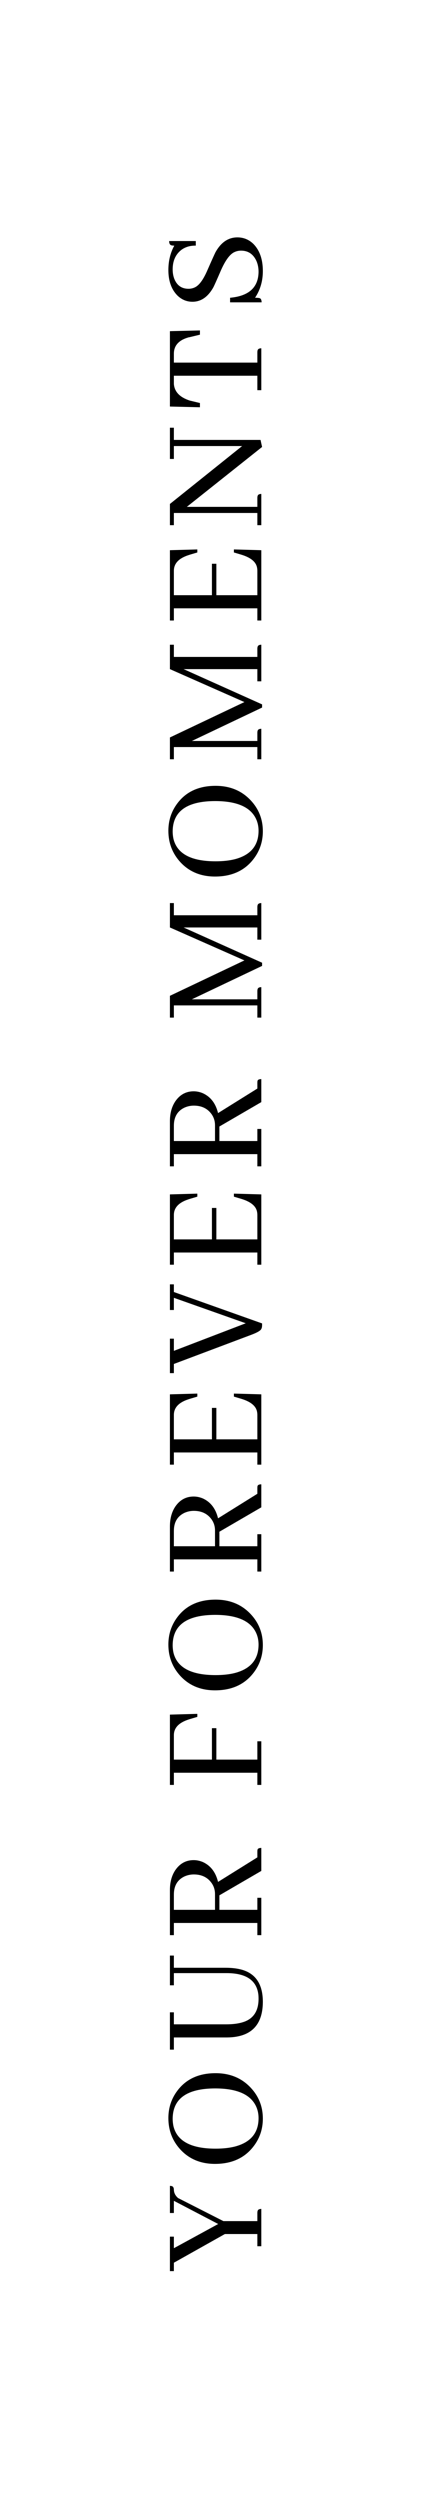 <svg xmlns="http://www.w3.org/2000/svg" xmlns:xlink="http://www.w3.org/1999/xlink" width="192" zoomAndPan="magnify" viewBox="0 0 144 810" height="1080" preserveAspectRatio="xMidYMid meet"><defs><g></g></defs><rect x="-14.4" width="172.8" fill="#ffffff" y="-81" height="972" fill-opacity="1"></rect><rect x="-14.4" width="172.8" fill="#ffffff" y="-81" height="972" fill-opacity="1"></rect><g fill="#000000" fill-opacity="1"><g transform="translate(84.749, 735.568)"><g><path d="M 0 -19.906 C -0.727 -19.906 -1.141 -19.645 -1.234 -19.125 C -1.266 -18.957 -1.281 -18.789 -1.281 -18.625 L -1.281 -15.953 L -12.297 -15.953 L -26.984 -23.422 C -27.867 -24.18 -28.328 -25.07 -28.359 -26.094 C -28.359 -26.812 -28.625 -27.223 -29.156 -27.328 C -29.312 -27.359 -29.473 -27.375 -29.641 -27.375 L -29.641 -18.578 L -28.359 -18.578 L -28.359 -22.531 L -13.984 -15.016 L -28.359 -7.172 L -28.359 -10.922 L -29.641 -10.922 L -29.641 0.25 L -28.359 0.25 L -28.359 -2.469 L -11.812 -11.766 L -1.281 -11.766 L -1.281 -7.812 L 0 -7.812 Z M 0 -19.906 "></path></g></g></g><g fill="#000000" fill-opacity="1"><g transform="translate(84.749, 703.796)"><g><path d="M -30.141 -17.547 C -30.141 -13.586 -28.836 -10.191 -26.234 -7.359 C -23.367 -4.266 -19.629 -2.719 -15.016 -2.719 C -9.68 -2.719 -5.566 -4.547 -2.672 -8.203 C -0.555 -10.867 0.5 -13.93 0.5 -17.391 C 0.5 -21.273 -0.816 -24.617 -3.453 -27.422 C -6.391 -30.547 -10.18 -32.109 -14.828 -32.109 C -20.254 -32.109 -24.383 -30.219 -27.219 -26.438 C -29.164 -23.863 -30.141 -20.898 -30.141 -17.547 Z M -0.891 -17.547 C -0.891 -12.766 -3.441 -9.695 -8.547 -8.344 C -10.359 -7.883 -12.453 -7.656 -14.828 -7.656 C -22.66 -7.656 -27.203 -10.023 -28.453 -14.766 C -28.648 -15.598 -28.75 -16.473 -28.75 -17.391 C -28.688 -23.879 -24.109 -27.141 -15.016 -27.172 C -7.836 -27.172 -3.375 -25.18 -1.625 -21.203 C -1.133 -20.078 -0.891 -18.859 -0.891 -17.547 Z M -0.891 -17.547 "></path></g></g></g><g fill="#000000" fill-opacity="1"><g transform="translate(84.749, 664.564)"><g><path d="M -28.359 -0.5 L -28.359 -4.453 L -11.109 -4.453 C -3.41 -4.516 0.457 -8.348 0.5 -15.953 C 0.5 -21.754 -1.875 -25.266 -6.625 -26.484 C -8.07 -26.848 -9.719 -27.031 -11.562 -27.031 L -28.359 -27.031 L -28.359 -30.984 L -29.641 -30.984 L -29.641 -21.344 L -28.359 -21.344 L -28.359 -25.297 L -11.266 -25.297 C -4.879 -25.297 -1.438 -22.926 -0.938 -18.188 C -0.906 -17.789 -0.891 -17.395 -0.891 -17 C -0.891 -12.977 -2.586 -10.441 -5.984 -9.391 C -7.461 -8.93 -9.27 -8.703 -11.406 -8.703 L -28.359 -8.703 L -28.359 -12.594 L -29.641 -12.594 L -29.641 -0.5 Z M -28.359 -0.5 "></path></g></g></g><g fill="#000000" fill-opacity="1"><g transform="translate(84.749, 628.938)"><g><path d="M 0 -14.078 L -1.281 -14.078 L -1.281 -10.172 L -13.594 -10.172 L -13.594 -14.875 L 0 -22.781 L 0 -30.234 C -0.727 -30.234 -1.141 -30.035 -1.234 -29.641 C -1.266 -29.473 -1.281 -29.273 -1.281 -29.047 L -1.281 -27.172 L -14.031 -19.219 C -14.789 -22.344 -16.422 -24.484 -18.922 -25.641 C -19.91 -26.066 -20.914 -26.281 -21.938 -26.281 C -24.406 -26.281 -26.379 -25.211 -27.859 -23.078 C -29.047 -21.328 -29.641 -19.164 -29.641 -16.594 L -29.641 -1.969 L -28.359 -1.969 L -28.359 -5.922 L -1.281 -5.922 L -1.281 -1.969 L 0 -1.969 Z M -28.359 -15.125 C -28.359 -17.957 -27.207 -19.914 -24.906 -21 C -23.945 -21.426 -22.941 -21.641 -21.891 -21.641 C -19.516 -21.641 -17.672 -20.816 -16.359 -19.172 C -15.461 -18.047 -15.016 -16.742 -15.016 -15.266 L -15.016 -10.172 L -28.359 -10.172 Z M -28.359 -15.125 "></path></g></g></g><g fill="#000000" fill-opacity="1"><g transform="translate(84.749, 594.301)"><g></g></g></g><g fill="#000000" fill-opacity="1"><g transform="translate(84.749, 580.265)"><g><path d="M 0 -16.109 L -1.281 -16.109 L -1.281 -10.172 L -14.578 -10.172 L -14.578 -20.359 L -16.016 -20.359 L -16.016 -10.172 L -28.359 -10.172 L -28.359 -18.078 C -28.359 -20.453 -26.758 -22.148 -23.562 -23.172 C -23.363 -23.234 -23.203 -23.285 -23.078 -23.328 L -20.75 -24.016 L -20.75 -25 L -29.641 -24.75 L -29.641 -1.969 L -28.359 -1.969 L -28.359 -5.922 L -1.281 -5.922 L -1.281 -1.969 L 0 -1.969 Z M 0 -16.109 "></path></g></g></g><g fill="#000000" fill-opacity="1"><g transform="translate(84.749, 550.371)"><g><path d="M -30.141 -17.547 C -30.141 -13.586 -28.836 -10.191 -26.234 -7.359 C -23.367 -4.266 -19.629 -2.719 -15.016 -2.719 C -9.68 -2.719 -5.566 -4.547 -2.672 -8.203 C -0.555 -10.867 0.5 -13.93 0.5 -17.391 C 0.5 -21.273 -0.816 -24.617 -3.453 -27.422 C -6.391 -30.547 -10.18 -32.109 -14.828 -32.109 C -20.254 -32.109 -24.383 -30.219 -27.219 -26.438 C -29.164 -23.863 -30.141 -20.898 -30.141 -17.547 Z M -0.891 -17.547 C -0.891 -12.766 -3.441 -9.695 -8.547 -8.344 C -10.359 -7.883 -12.453 -7.656 -14.828 -7.656 C -22.66 -7.656 -27.203 -10.023 -28.453 -14.766 C -28.648 -15.598 -28.75 -16.473 -28.75 -17.391 C -28.688 -23.879 -24.109 -27.141 -15.016 -27.172 C -7.836 -27.172 -3.375 -25.18 -1.625 -21.203 C -1.133 -20.078 -0.891 -18.859 -0.891 -17.547 Z M -0.891 -17.547 "></path></g></g></g><g fill="#000000" fill-opacity="1"><g transform="translate(84.749, 511.139)"><g><path d="M 0 -14.078 L -1.281 -14.078 L -1.281 -10.172 L -13.594 -10.172 L -13.594 -14.875 L 0 -22.781 L 0 -30.234 C -0.727 -30.234 -1.141 -30.035 -1.234 -29.641 C -1.266 -29.473 -1.281 -29.273 -1.281 -29.047 L -1.281 -27.172 L -14.031 -19.219 C -14.789 -22.344 -16.422 -24.484 -18.922 -25.641 C -19.91 -26.066 -20.914 -26.281 -21.938 -26.281 C -24.406 -26.281 -26.379 -25.211 -27.859 -23.078 C -29.047 -21.328 -29.641 -19.164 -29.641 -16.594 L -29.641 -1.969 L -28.359 -1.969 L -28.359 -5.922 L -1.281 -5.922 L -1.281 -1.969 L 0 -1.969 Z M -28.359 -15.125 C -28.359 -17.957 -27.207 -19.914 -24.906 -21 C -23.945 -21.426 -22.941 -21.641 -21.891 -21.641 C -19.516 -21.641 -17.672 -20.816 -16.359 -19.172 C -15.461 -18.047 -15.016 -16.742 -15.016 -15.266 L -15.016 -10.172 L -28.359 -10.172 Z M -28.359 -15.125 "></path></g></g></g><g fill="#000000" fill-opacity="1"><g transform="translate(84.749, 476.501)"><g><path d="M -20.75 -25 L -29.641 -24.75 L -29.641 -1.969 L -28.359 -1.969 L -28.359 -5.922 L -1.281 -5.922 L -1.281 -1.969 L 0 -1.969 L 0 -24.75 L -8.891 -25 L -8.891 -24.016 L -6.578 -23.328 C -3.773 -22.492 -2.094 -21.273 -1.531 -19.672 C -1.363 -19.172 -1.281 -18.641 -1.281 -18.078 L -1.281 -10.172 L -14.578 -10.172 L -14.578 -20.359 L -16.016 -20.359 L -16.016 -10.172 L -28.359 -10.172 L -28.359 -18.078 C -28.359 -20.453 -26.758 -22.148 -23.562 -23.172 C -23.363 -23.234 -23.203 -23.285 -23.078 -23.328 L -20.75 -24.016 Z M -20.75 -25 "></path></g></g></g><g fill="#000000" fill-opacity="1"><g transform="translate(84.749, 444.63)"><g><path d="M 0.25 -15.859 L -28.359 -26.031 L -28.359 -28.516 L -29.641 -28.516 L -29.641 -20.203 L -28.359 -20.203 L -28.359 -24.156 L -5.047 -15.906 L -28.359 -6.969 L -28.359 -10.922 L -29.641 -10.922 L -29.641 0.25 L -28.359 0.25 L -28.359 -2.719 L -3.406 -12.109 C -1.469 -12.828 -0.348 -13.453 -0.047 -13.984 C 0.148 -14.305 0.25 -14.734 0.25 -15.266 Z M 0.25 -15.859 "></path></g></g></g><g fill="#000000" fill-opacity="1"><g transform="translate(84.749, 411.722)"><g><path d="M -20.75 -25 L -29.641 -24.75 L -29.641 -1.969 L -28.359 -1.969 L -28.359 -5.922 L -1.281 -5.922 L -1.281 -1.969 L 0 -1.969 L 0 -24.75 L -8.891 -25 L -8.891 -24.016 L -6.578 -23.328 C -3.773 -22.492 -2.094 -21.273 -1.531 -19.672 C -1.363 -19.172 -1.281 -18.641 -1.281 -18.078 L -1.281 -10.172 L -14.578 -10.172 L -14.578 -20.359 L -16.016 -20.359 L -16.016 -10.172 L -28.359 -10.172 L -28.359 -18.078 C -28.359 -20.453 -26.758 -22.148 -23.562 -23.172 C -23.363 -23.234 -23.203 -23.285 -23.078 -23.328 L -20.75 -24.016 Z M -20.75 -25 "></path></g></g></g><g fill="#000000" fill-opacity="1"><g transform="translate(84.749, 379.851)"><g><path d="M 0 -14.078 L -1.281 -14.078 L -1.281 -10.172 L -13.594 -10.172 L -13.594 -14.875 L 0 -22.781 L 0 -30.234 C -0.727 -30.234 -1.141 -30.035 -1.234 -29.641 C -1.266 -29.473 -1.281 -29.273 -1.281 -29.047 L -1.281 -27.172 L -14.031 -19.219 C -14.789 -22.344 -16.422 -24.484 -18.922 -25.641 C -19.91 -26.066 -20.914 -26.281 -21.938 -26.281 C -24.406 -26.281 -26.379 -25.211 -27.859 -23.078 C -29.047 -21.328 -29.641 -19.164 -29.641 -16.594 L -29.641 -1.969 L -28.359 -1.969 L -28.359 -5.922 L -1.281 -5.922 L -1.281 -1.969 L 0 -1.969 Z M -28.359 -15.125 C -28.359 -17.957 -27.207 -19.914 -24.906 -21 C -23.945 -21.426 -22.941 -21.641 -21.891 -21.641 C -19.516 -21.641 -17.672 -20.816 -16.359 -19.172 C -15.461 -18.047 -15.016 -16.742 -15.016 -15.266 L -15.016 -10.172 L -28.359 -10.172 Z M -28.359 -15.125 "></path></g></g></g><g fill="#000000" fill-opacity="1"><g transform="translate(84.749, 345.214)"><g></g></g></g><g fill="#000000" fill-opacity="1"><g transform="translate(84.749, 331.178)"><g><path d="M -29.641 -38.594 L -29.641 -30.688 L -5.484 -20.016 L -29.641 -8.547 L -29.641 -1.484 L -28.359 -1.484 L -28.359 -5.438 L -1.281 -5.438 L -1.281 -1.484 L 0 -1.484 L 0 -11.359 C -0.727 -11.359 -1.141 -11.098 -1.234 -10.578 C -1.266 -10.41 -1.281 -10.242 -1.281 -10.078 L -1.281 -7.406 L -22.531 -7.406 L 0.25 -18.234 L 0.25 -19.266 L -25.203 -30.688 L -1.281 -30.688 L -1.281 -26.734 L 0 -26.734 L 0 -38.594 C -0.727 -38.594 -1.141 -38.328 -1.234 -37.797 C -1.266 -37.629 -1.281 -37.461 -1.281 -37.297 L -1.281 -34.641 L -28.359 -34.641 L -28.359 -38.594 Z M -29.641 -38.594 "></path></g></g></g><g fill="#000000" fill-opacity="1"><g transform="translate(84.749, 286.709)"><g><path d="M -30.141 -17.547 C -30.141 -13.586 -28.836 -10.191 -26.234 -7.359 C -23.367 -4.266 -19.629 -2.719 -15.016 -2.719 C -9.68 -2.719 -5.566 -4.547 -2.672 -8.203 C -0.555 -10.867 0.5 -13.93 0.5 -17.391 C 0.5 -21.273 -0.816 -24.617 -3.453 -27.422 C -6.391 -30.547 -10.18 -32.109 -14.828 -32.109 C -20.254 -32.109 -24.383 -30.219 -27.219 -26.438 C -29.164 -23.863 -30.141 -20.898 -30.141 -17.547 Z M -0.891 -17.547 C -0.891 -12.766 -3.441 -9.695 -8.547 -8.344 C -10.359 -7.883 -12.453 -7.656 -14.828 -7.656 C -22.66 -7.656 -27.203 -10.023 -28.453 -14.766 C -28.648 -15.598 -28.75 -16.473 -28.75 -17.391 C -28.688 -23.879 -24.109 -27.141 -15.016 -27.172 C -7.836 -27.172 -3.375 -25.18 -1.625 -21.203 C -1.133 -20.078 -0.891 -18.859 -0.891 -17.547 Z M -0.891 -17.547 "></path></g></g></g><g fill="#000000" fill-opacity="1"><g transform="translate(84.749, 247.477)"><g><path d="M -29.641 -38.594 L -29.641 -30.688 L -5.484 -20.016 L -29.641 -8.547 L -29.641 -1.484 L -28.359 -1.484 L -28.359 -5.438 L -1.281 -5.438 L -1.281 -1.484 L 0 -1.484 L 0 -11.359 C -0.727 -11.359 -1.141 -11.098 -1.234 -10.578 C -1.266 -10.41 -1.281 -10.242 -1.281 -10.078 L -1.281 -7.406 L -22.531 -7.406 L 0.25 -18.234 L 0.25 -19.266 L -25.203 -30.688 L -1.281 -30.688 L -1.281 -26.734 L 0 -26.734 L 0 -38.594 C -0.727 -38.594 -1.141 -38.328 -1.234 -37.797 C -1.266 -37.629 -1.281 -37.461 -1.281 -37.297 L -1.281 -34.641 L -28.359 -34.641 L -28.359 -38.594 Z M -29.641 -38.594 "></path></g></g></g><g fill="#000000" fill-opacity="1"><g transform="translate(84.749, 203.009)"><g><path d="M -20.75 -25 L -29.641 -24.75 L -29.641 -1.969 L -28.359 -1.969 L -28.359 -5.922 L -1.281 -5.922 L -1.281 -1.969 L 0 -1.969 L 0 -24.75 L -8.891 -25 L -8.891 -24.016 L -6.578 -23.328 C -3.773 -22.492 -2.094 -21.273 -1.531 -19.672 C -1.363 -19.172 -1.281 -18.641 -1.281 -18.078 L -1.281 -10.172 L -14.578 -10.172 L -14.578 -20.359 L -16.016 -20.359 L -16.016 -10.172 L -28.359 -10.172 L -28.359 -18.078 C -28.359 -20.453 -26.758 -22.148 -23.562 -23.172 C -23.363 -23.234 -23.203 -23.285 -23.078 -23.328 L -20.75 -24.016 Z M -20.75 -25 "></path></g></g></g><g fill="#000000" fill-opacity="1"><g transform="translate(84.749, 171.138)"><g><path d="M -28.359 -22.438 L -28.359 -26.625 L -6.219 -26.625 L -29.641 -7.859 L -29.641 -0.984 L -28.359 -0.984 L -28.359 -4.938 L -1.281 -4.938 L -1.281 -0.984 L 0 -0.984 L 0 -11.109 C -0.727 -11.109 -1.141 -10.848 -1.234 -10.328 C -1.266 -10.16 -1.281 -9.992 -1.281 -9.828 L -1.281 -6.922 L -24.156 -6.922 L 0.25 -26.328 L -0.25 -28.609 L -28.359 -28.609 L -28.359 -32.562 L -29.641 -32.562 L -29.641 -22.438 Z M -28.359 -22.438 "></path></g></g></g><g fill="#000000" fill-opacity="1"><g transform="translate(84.749, 133.684)"><g><path d="M 0 -20.844 C -0.727 -20.844 -1.141 -20.582 -1.234 -20.062 C -1.266 -19.895 -1.281 -19.727 -1.281 -19.562 L -1.281 -16.203 L -28.359 -16.203 L -28.359 -19.078 C -28.359 -21.742 -26.742 -23.52 -23.516 -24.406 C -23.391 -24.406 -23.289 -24.422 -23.219 -24.453 L -19.906 -25.25 L -19.906 -26.625 L -29.641 -26.391 L -29.641 -1.969 L -19.906 -1.734 L -19.906 -3.109 L -23.219 -3.906 C -26.445 -4.957 -28.16 -6.75 -28.359 -9.281 L -28.359 -11.953 L -1.281 -11.953 L -1.281 -7.266 L 0 -7.266 Z M 0 -20.844 "></path></g></g></g><g fill="#000000" fill-opacity="1"><g transform="translate(84.749, 100.924)"><g><path d="M -7.75 -24.016 C -10.688 -24.016 -13.047 -22.43 -14.828 -19.266 C -15.148 -18.641 -16.02 -16.711 -17.438 -13.484 C -18.688 -10.555 -19.973 -8.711 -21.297 -7.953 C -22.016 -7.555 -22.785 -7.359 -23.609 -7.359 C -25.816 -7.359 -27.352 -8.43 -28.219 -10.578 C -28.57 -11.492 -28.75 -12.516 -28.75 -13.641 C -28.75 -16.398 -27.812 -18.504 -25.938 -19.953 C -24.656 -20.91 -23.094 -21.375 -21.25 -21.344 L -21.25 -22.828 L -29.891 -22.828 C -29.891 -22.035 -29.645 -21.57 -29.156 -21.438 C -28.926 -21.375 -28.613 -21.344 -28.219 -21.344 C -29.5 -19.008 -30.141 -16.375 -30.141 -13.438 C -30.141 -9.883 -29.148 -7.117 -27.172 -5.141 C -25.785 -3.816 -24.172 -3.156 -22.328 -3.156 C -19.566 -3.156 -17.312 -4.707 -15.562 -7.812 C -15.27 -8.363 -14.43 -10.238 -13.047 -13.438 C -11.723 -16.406 -10.391 -18.285 -9.047 -19.078 C -8.285 -19.504 -7.461 -19.719 -6.578 -19.719 C -4.266 -19.719 -2.598 -18.598 -1.578 -16.359 C -1.117 -15.297 -0.891 -14.125 -0.891 -12.844 C -0.953 -7.801 -4.031 -5.004 -10.125 -4.453 L -10.125 -2.969 L 0.094 -2.969 C 0.094 -3.758 -0.133 -4.219 -0.594 -4.344 C -0.852 -4.414 -1.332 -4.453 -2.031 -4.453 C -0.344 -6.984 0.5 -9.863 0.5 -13.094 C 0.5 -16.883 -0.52 -19.816 -2.562 -21.891 C -4.02 -23.305 -5.75 -24.016 -7.75 -24.016 Z M -7.75 -24.016 "></path></g></g></g></svg>